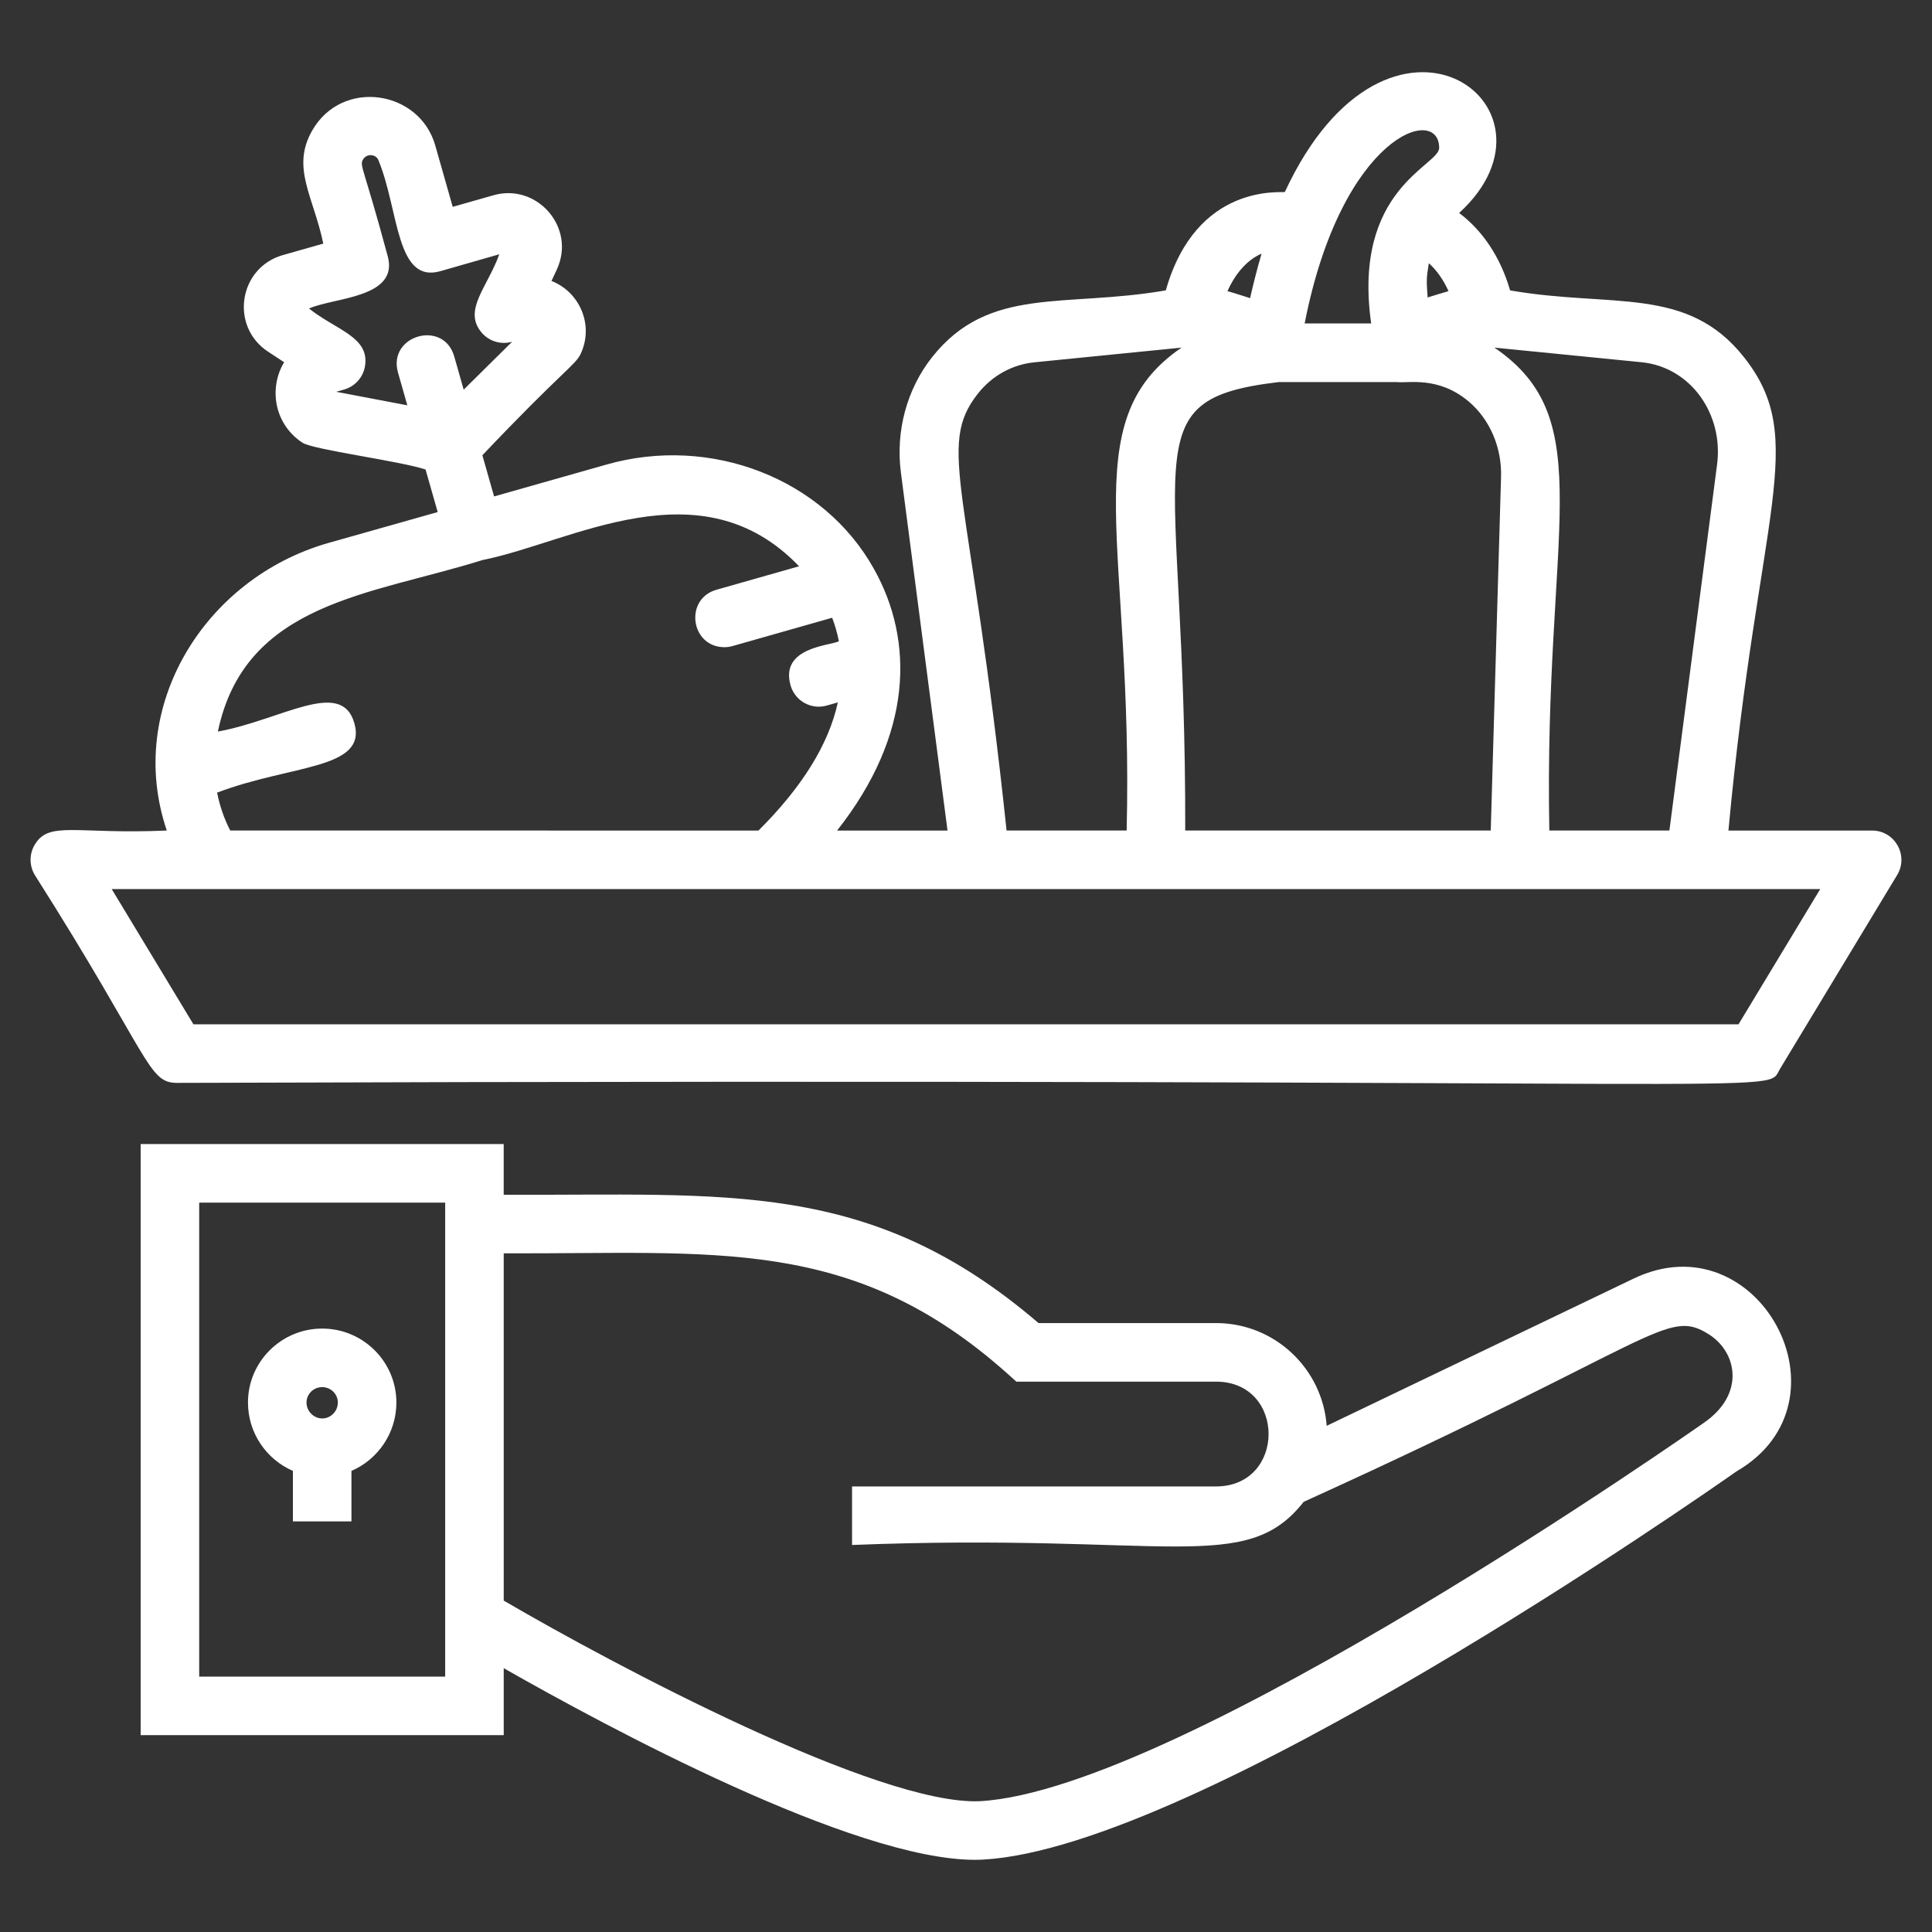 <svg height='300px' width='300px'  fill="#ffffff" xmlns="http://www.w3.org/2000/svg" xmlns:xlink="http://www.w3.org/1999/xlink" version="1.1" x="0px" y="0px" viewBox="0 0 66 66" enable-background="new 0 0 66 66" xml:space="preserve"><rect x="0" y="0" width="66" height="66" fill="#333333" stroke="none"/><g><path d="M4.805,39.083v20.192h12.403v-2.287c3.54,2.017,11.951,6.546,16.094,6.546   c0.099,0,0.195-0.002,0.288-0.008c7.331-0.408,24.548-12.429,25.73-13.261   c4.112-2.378,0.747-8.638-3.517-6.584l-10.481,5.027   c-0.147-1.957-1.777-3.51-3.783-3.51l-6.06,0.001   c-5.771-4.949-10.674-4.348-18.272-4.385v-1.732H4.805z M15.208,57.276H6.805   V41.083h8.403V57.276z M34.437,46.945l0.285,0.255l6.818-0.001   c2.397,0,2.394,3.58,0,3.58H29.107v2c10.798-0.428,13.444,1.056,15.428-1.474   c12.145-5.513,12.386-6.639,13.84-5.723c0.962,0.605,1.257,2.04-0.167,3.022   c-0.178,0.125-17.864,12.543-24.729,12.927c-3.459,0.156-12.49-4.642-16.271-6.852   V42.815C24.407,42.849,29.112,42.178,34.437,46.945z"></path><path d="M10.006,50.248v1.725h2v-1.725c0.902-0.39,1.535-1.29,1.535-2.336   c0-1.393-1.137-2.526-2.535-2.526s-2.535,1.134-2.535,2.526   C8.471,48.958,9.105,49.858,10.006,50.248z M11.006,47.386   c0.295,0,0.535,0.236,0.535,0.526c0,0.3-0.24,0.544-0.535,0.544   c-0.29,0-0.535-0.249-0.535-0.544C10.471,47.622,10.711,47.386,11.006,47.386z"></path><path d="M6.044,36.993c56.758-0.191,54.207,0.44,54.766-0.482l4-6.62   c0.402-0.667-0.078-1.518-0.856-1.518h-4.908   c1.015-10.943,2.763-13.337,0.54-16.16c-1.944-2.47-4.517-1.686-7.999-2.293   c-0.321-1.122-0.942-2.049-1.741-2.644c4.005-3.657-2.416-8.335-5.954-0.717   c-0.1,0.039-3.018-0.333-4.066,3.36c-3.47,0.605-6.044-0.171-7.986,2.285   c-0.86,1.088-1.248,2.522-1.064,3.938l1.593,12.231h-3.773   c2.591-3.28,2.642-6.483,1.254-8.948c-1.722-3.078-5.566-4.572-9.135-3.554   l-3.836,1.088l-0.4-1.407c2.734-2.88,3.177-3.075,3.359-3.465   c0.461-0.989-0.039-2.115-0.998-2.489l0.181-0.388   c0.669-1.439-0.679-2.967-2.166-2.539l-1.389,0.395l-0.597-2.099   c-0.539-1.895-3.194-2.301-4.213-0.492C9.945,5.735,10.708,6.713,11.044,8.322   L9.663,8.714c-1.514,0.433-1.816,2.439-0.505,3.3l0.548,0.36   c-0.537,0.897-0.333,2.123,0.629,2.751c0.369,0.24,3.334,0.624,4.203,0.914   l0.414,1.454l-3.739,1.057c-4.23,1.207-6.946,5.612-5.515,9.822   C2.566,28.512,1.659,28.019,1.173,28.881c-0.177,0.314-0.171,0.699,0.015,1.009   C5.136,36.112,5.043,36.993,6.044,36.993z M56.094,12.376   c1.672,0.175,2.794,1.78,2.562,3.507l-1.627,12.489h-4.102   c-0.193-10.275,1.769-14.015-1.876-16.497L56.094,12.376z M49.164,5.052   c0,0.613-2.972,1.391-2.323,5.997h-2.272C45.834,4.592,49.164,3.557,49.164,5.052z    M49.483,9.946c-0.061,0.013-0.704,0.213-0.713,0.216   c-0.037-0.563-0.051-0.618,0.041-1.171C49.078,9.231,49.309,9.556,49.483,9.946z    M43.097,8.666c-0.139,0.463-0.313,1.158-0.392,1.519   c-0.009-0.003-0.677-0.218-0.773-0.239C42.209,9.325,42.624,8.865,43.097,8.666z    M43.687,13.052c0.215,0,4.143,0,4.04,0c0.384,0.045,1.402-0.21,2.438,0.657   c0.727,0.609,1.143,1.575,1.113,2.584l-0.352,12.079H40.489   C40.521,15.4,38.531,13.662,43.687,13.052z M33.409,13.444   c0.482-0.609,1.165-0.988,1.917-1.066L40.364,11.875   c-3.718,2.532-1.634,6.767-1.876,16.497H34.386   C33.147,16.629,31.969,15.264,33.409,13.444z M13.596,12.726l0.319,1.12   l-2.43-0.462l0.271-0.077c0.376-0.107,0.656-0.424,0.715-0.811   c0.152-0.989-0.985-1.218-1.915-1.957c0.85-0.382,3.096-0.353,2.685-1.803   c-0.821-3.048-0.963-3.068-0.843-3.281c0.128-0.229,0.473-0.2,0.546,0.058   c0.688,1.706,0.585,4.188,2.105,3.749l2.008-0.576   c-0.405,1.128-1.254,1.914-0.602,2.677c0.254,0.299,0.659,0.419,1.034,0.313   l0.007-0.002l-1.656,1.637l-0.322-1.132C15.155,10.901,13.235,11.457,13.596,12.726   z M12.105,24.705c-0.44-1.549-2.494-0.107-4.662,0.286   c0.928-4.433,5.24-4.664,9.043-5.86c3.021-0.596,7.438-3.304,10.811,0.214   l-2.822,0.802c-1.111,0.316-0.882,1.962,0.273,1.962   c0.09,0,0.183-0.012,0.274-0.038l3.406-0.968   c0.1,0.263,0.176,0.53,0.229,0.803c-0.283,0.154-2.023,0.195-1.65,1.508   c0.125,0.439,0.526,0.727,0.961,0.727c0.09,0,0.183-0.012,0.274-0.038   l0.38-0.108c-0.312,1.43-1.222,2.897-2.711,4.377H7.865   c-0.209-0.406-0.359-0.838-0.448-1.295C9.952,26.113,12.555,26.292,12.105,24.705z    M62.182,30.372l-2.792,4.62H6.608l-2.792-4.62   C10,30.372,55.95,30.372,62.182,30.372z"></path></g></svg>
